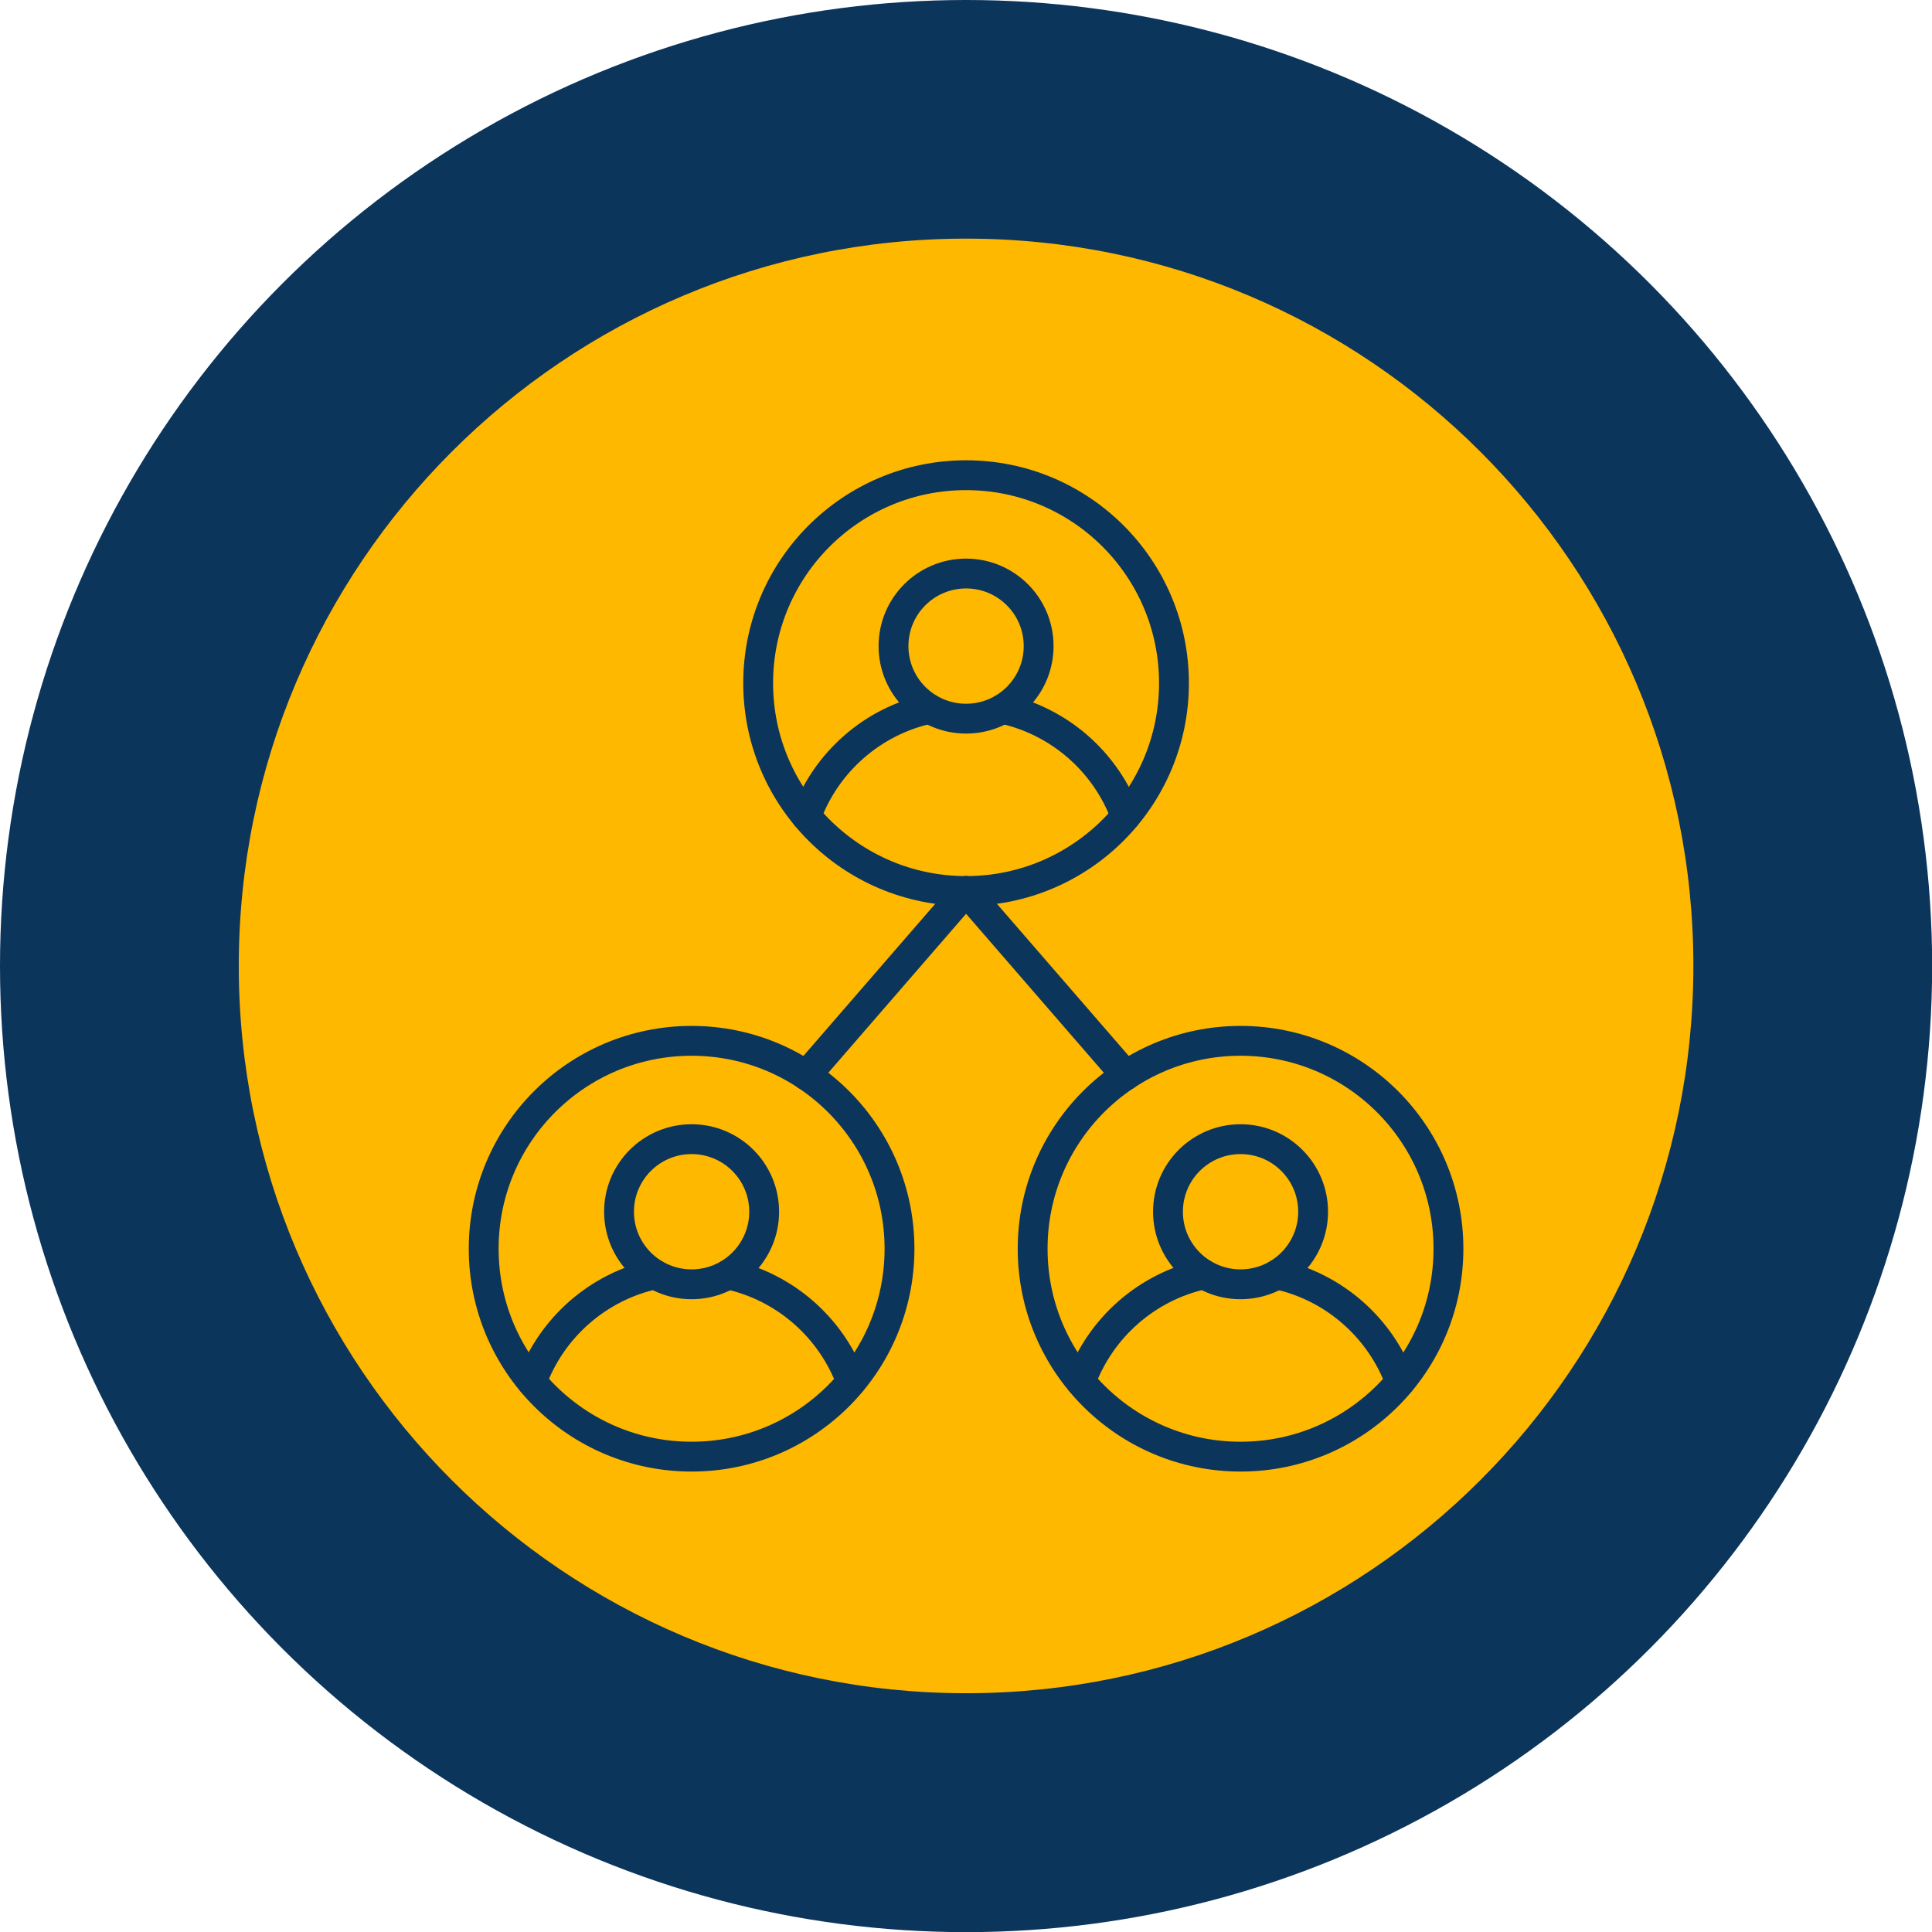 <svg xmlns="http://www.w3.org/2000/svg" xmlns:xlink="http://www.w3.org/1999/xlink" id="Layer_2" data-name="Layer 2" viewBox="0 0 132.05 132.05"><defs><style> .cls-1 { fill: #ffb800; } .cls-2 { clip-path: url(#clippath); } .cls-3, .cls-4 { fill: none; } .cls-4 { stroke: #0c355c; stroke-linecap: round; stroke-linejoin: round; stroke-width: 2.04px; } .cls-5 { fill: #0c355c; } </style><clipPath id="clippath"><rect class="cls-3" x="31.59" y="31.02" width="68.87" height="70"></rect></clipPath></defs><g id="Layer_1-2" data-name="Layer 1"><g><circle class="cls-5" cx="66.03" cy="66.03" r="66.03"></circle><g><path class="cls-1" d="m66.03,115.73c27.45,0,49.71-22.26,49.71-49.71s-22.26-49.71-49.71-49.71-49.71,22.26-49.71,49.71,22.26,49.71,49.71,49.71Z"></path><g class="cls-2"><g><path class="cls-4" d="m66.03,60.9c7.85,0,14.21-6.36,14.21-14.21s-6.36-14.21-14.21-14.21-14.21,6.36-14.21,14.21,6.36,14.21,14.21,14.21Z"></path><path class="cls-4" d="m66.03,49.12c2.74,0,4.96-2.22,4.96-4.96s-2.22-4.96-4.96-4.96-4.96,2.22-4.96,4.96,2.22,4.96,4.96,4.96Z"></path><path class="cls-4" d="m55.11,55.78c1.35-3.68,4.51-6.48,8.4-7.33"></path><path class="cls-4" d="m68.54,48.45c3.89.85,7.05,3.65,8.4,7.33"></path><path class="cls-4" d="m47.27,99.56c7.85,0,14.21-6.36,14.21-14.21s-6.36-14.21-14.21-14.21-14.21,6.36-14.21,14.21,6.36,14.21,14.21,14.21Z"></path><path class="cls-4" d="m47.27,87.78c2.74,0,4.96-2.22,4.96-4.96s-2.22-4.96-4.96-4.96-4.96,2.22-4.96,4.96,2.22,4.96,4.96,4.96Z"></path><path class="cls-4" d="m36.35,94.43c1.35-3.68,4.51-6.48,8.4-7.33"></path><path class="cls-4" d="m49.78,87.11c3.89.85,7.05,3.65,8.4,7.33"></path><path class="cls-4" d="m84.79,99.56c7.85,0,14.21-6.36,14.21-14.21s-6.36-14.21-14.21-14.21-14.21,6.36-14.21,14.21,6.36,14.21,14.21,14.21Z"></path><path class="cls-4" d="m84.79,87.78c2.74,0,4.96-2.22,4.96-4.96s-2.22-4.96-4.96-4.96-4.96,2.22-4.96,4.96,2.22,4.96,4.96,4.96Z"></path><path class="cls-4" d="m73.87,94.43c1.35-3.68,4.51-6.48,8.4-7.33"></path><path class="cls-4" d="m87.3,87.11c3.89.85,7.05,3.65,8.4,7.33"></path><path class="cls-4" d="m66.03,60.9l10.92,12.6"></path><path class="cls-4" d="m66.03,60.9l-10.92,12.6"></path></g></g></g></g></g></svg>